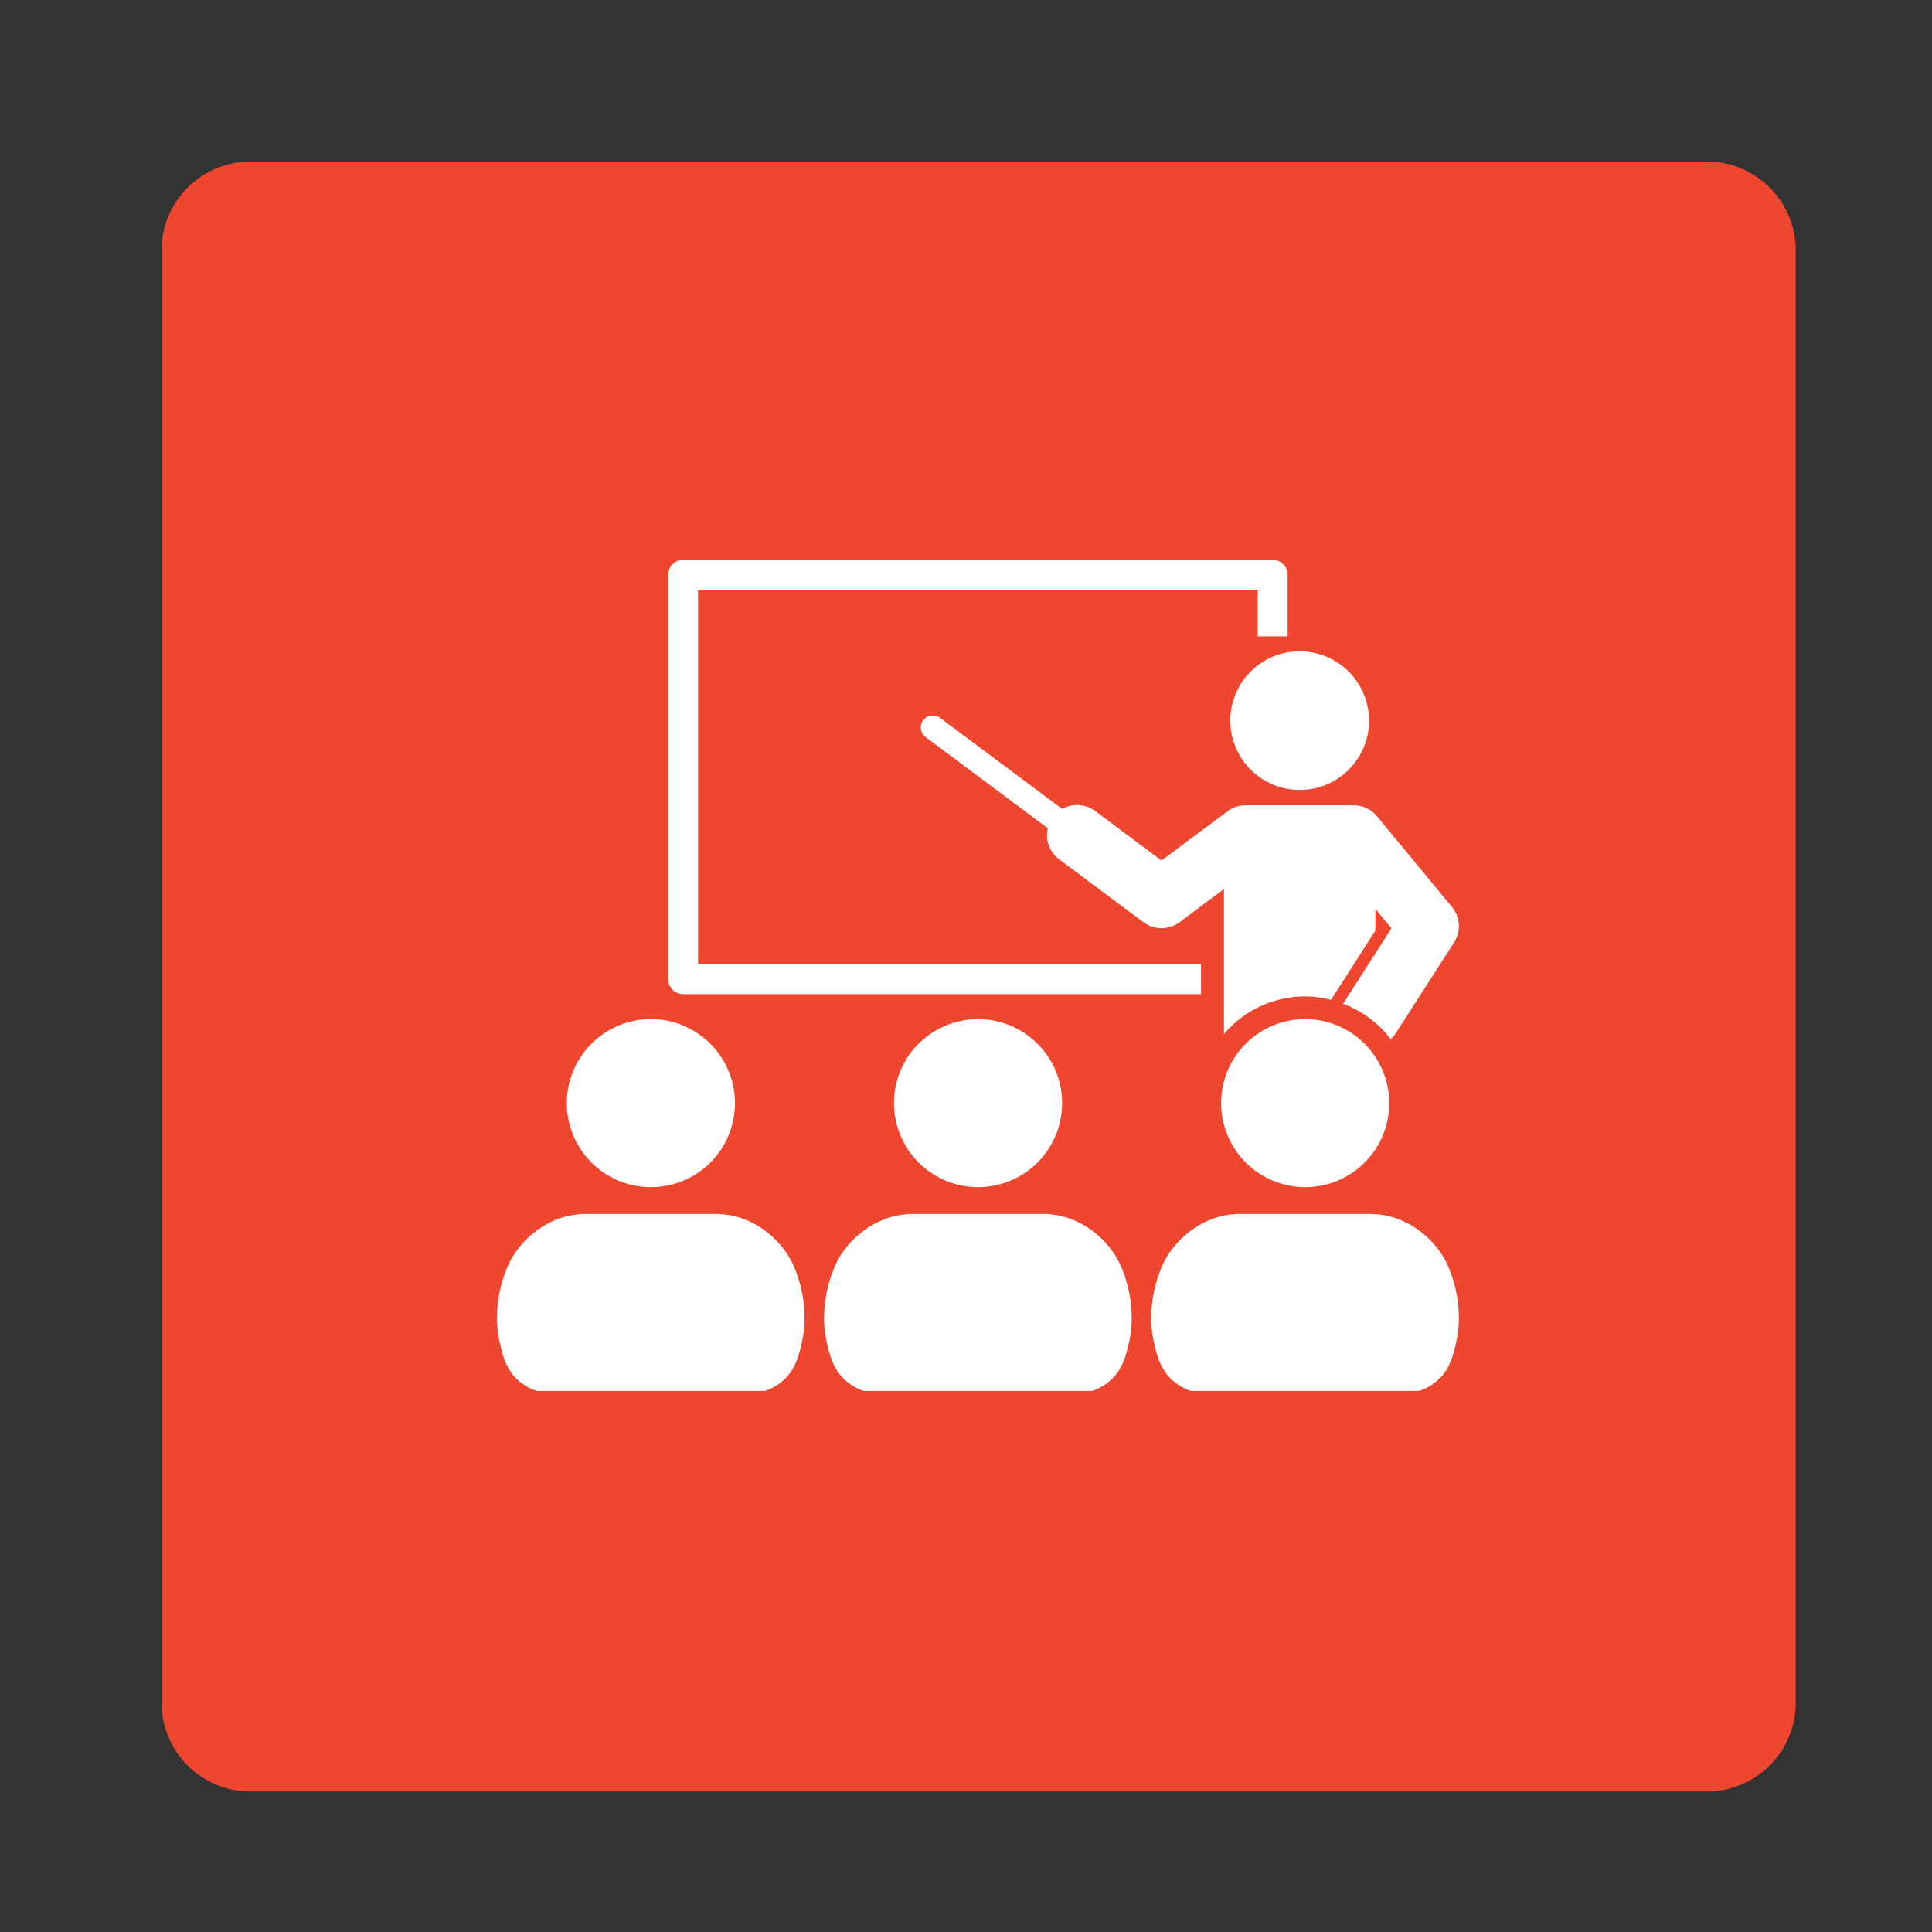 <svg xmlns="http://www.w3.org/2000/svg" xmlns:xlink="http://www.w3.org/1999/xlink" width="500" zoomAndPan="magnify" viewBox="0 0 375 375" height="500" preserveAspectRatio="xMidYMid meet"><rect x="0" y="0" width="375" height="375" fill="#333333" stroke="none"/><defs><clipPath id="dcb9622c15"><path d="M 31.359 31.359 L 348.969 31.359 L 348.969 347.734 L 31.359 347.734 Z M 31.359 31.359 "></path></clipPath><clipPath id="afbb79040b"><path d="M 48.609 31.359 L 331.305 31.359 C 335.879 31.359 340.266 33.176 343.5 36.41 C 346.734 39.648 348.555 44.035 348.555 48.609 L 348.555 330.484 C 348.555 335.059 346.734 339.445 343.5 342.684 C 340.266 345.918 335.879 347.734 331.305 347.734 L 48.609 347.734 C 44.035 347.734 39.648 345.918 36.41 342.684 C 33.176 339.445 31.359 335.059 31.359 330.484 L 31.359 48.609 C 31.359 44.035 33.176 39.648 36.41 36.41 C 39.648 33.176 44.035 31.359 48.609 31.359 Z M 48.609 31.359 "></path></clipPath><clipPath id="163952a7b2"><path d="M 178 138 L 283.566 138 L 283.566 202 L 178 202 Z M 178 138 "></path></clipPath><clipPath id="a4d0f84b76"><path d="M 96.066 235 L 157 235 L 157 270 L 96.066 270 Z M 96.066 235 "></path></clipPath><clipPath id="b61b413aaf"><path d="M 223 235 L 283.566 235 L 283.566 270 L 223 270 Z M 223 235 "></path></clipPath></defs><g id="c0bbdbfa89"><g clip-rule="nonzero" clip-path="url(#dcb9622c15)"><g clip-rule="nonzero" clip-path="url(#afbb79040b)"><path style=" stroke:none;fill-rule:nonzero;fill:#ef4630;fill-opacity:1;" d="M 31.359 31.359 L 348.969 31.359 L 348.969 347.734 L 31.359 347.734 Z M 31.359 31.359 "></path></g></g><g clip-rule="nonzero" clip-path="url(#163952a7b2)"><path style=" stroke:none;fill-rule:evenodd;fill:#ffffff;fill-opacity:1;" d="M 180.953 138.879 C 178.758 138.973 177.898 141.793 179.688 143.086 L 203.371 160.766 C 202.832 163.051 203.723 165.441 205.621 166.824 L 221.938 179.004 C 224.02 180.551 226.867 180.551 228.938 179.004 L 237.57 172.566 L 237.57 200.707 C 239.574 198.344 242.109 196.387 245.141 195.086 C 247.758 193.953 250.504 193.426 253.18 193.402 C 254.941 193.391 256.676 193.641 258.359 194.066 L 266.957 180.629 L 266.957 176.41 L 270.082 180.195 L 260.695 194.82 C 264.27 196.191 267.543 198.512 269.922 201.68 C 270.324 201.312 270.676 200.914 270.973 200.457 L 282.238 182.93 C 283.609 180.777 283.438 178 281.824 176.043 L 267.258 158.422 C 266.148 157.086 264.5 156.305 262.754 156.305 L 241.781 156.305 C 240.523 156.297 239.285 156.707 238.27 157.461 L 225.449 167.031 L 212.621 157.461 C 211.523 156.629 210.172 156.203 208.789 156.262 C 207.875 156.305 206.969 156.566 206.172 157.027 L 182.488 139.348 C 182.051 139.016 181.504 138.855 180.953 138.879 Z M 180.953 138.879 "></path></g><path style=" stroke:none;fill-rule:evenodd;fill:#ffffff;fill-opacity:1;" d="M 239.902 145.203 C 242.852 152.027 250.777 155.176 257.617 152.227 C 264.43 149.285 267.574 141.363 264.625 134.547 C 261.676 127.719 253.762 124.578 246.934 127.512 C 240.094 130.465 236.961 138.375 239.902 145.203 Z M 239.902 145.203 "></path><g clip-rule="nonzero" clip-path="url(#a4d0f84b76)"><path style=" stroke:none;fill-rule:nonzero;fill:#ffffff;fill-opacity:1;" d="M 113.637 235.633 C 106.602 235.633 100.898 240.539 98.656 245.535 C 96.32 250.738 96.117 256.16 96.793 259.602 C 97.469 263.043 98.074 264.805 99.238 266.461 C 100.348 268.02 102.352 269.457 104.168 269.977 L 148.457 269.977 C 150.273 269.457 152.262 268.02 153.371 266.461 C 154.551 264.805 155.156 263.043 155.832 259.602 C 156.496 256.16 156.301 250.738 153.969 245.535 C 151.727 240.539 146.031 235.633 139 235.633 Z M 113.637 235.633 "></path></g><path style=" stroke:none;fill-rule:evenodd;fill:#ffffff;fill-opacity:1;" d="M 111.359 220.582 C 114.93 228.852 124.535 232.656 132.824 229.09 C 141.078 225.523 144.891 215.918 141.32 207.66 C 137.742 199.383 128.145 195.574 119.879 199.141 C 111.59 202.711 107.789 212.301 111.359 220.582 Z M 111.359 220.582 "></path><path style=" stroke:none;fill-rule:nonzero;fill:#ffffff;fill-opacity:1;" d="M 177.137 235.633 C 170.102 235.633 164.395 240.539 162.152 245.535 C 159.824 250.75 159.613 256.16 160.289 259.602 C 160.977 263.043 161.57 264.805 162.75 266.461 C 163.848 268.02 165.848 269.457 167.664 269.977 L 211.953 269.977 C 213.773 269.457 215.766 268.02 216.871 266.461 C 218.051 264.805 218.656 263.043 219.332 259.602 C 220.004 256.16 219.801 250.75 217.469 245.535 C 215.227 240.539 209.531 235.633 202.5 235.633 Z M 189.711 197.801 C 187.598 197.828 185.445 198.25 183.379 199.141 C 175.086 202.707 171.289 212.301 174.859 220.57 C 178.426 228.852 188.031 232.656 196.312 229.09 C 204.582 225.52 208.387 215.914 204.82 207.66 C 202.133 201.453 196.059 197.758 189.711 197.801 Z M 189.711 197.801 "></path><g clip-rule="nonzero" clip-path="url(#b61b413aaf)"><path style=" stroke:none;fill-rule:nonzero;fill:#ffffff;fill-opacity:1;" d="M 240.633 235.633 C 233.602 235.633 227.891 240.539 225.652 245.535 C 223.32 250.738 223.113 256.16 223.789 259.602 C 224.465 263.043 225.07 264.805 226.246 266.461 C 227.344 268.02 229.348 269.457 231.164 269.977 L 275.453 269.977 C 277.273 269.457 279.258 268.02 280.371 266.461 C 281.551 264.805 282.156 263.043 282.828 259.602 C 283.504 256.16 283.297 250.738 280.965 245.535 C 278.727 240.539 273.027 235.633 265.996 235.633 Z M 240.633 235.633 "></path></g><path style=" stroke:none;fill-rule:evenodd;fill:#ffffff;fill-opacity:1;" d="M 238.359 220.582 C 241.922 228.852 251.531 232.656 259.82 229.09 C 268.078 225.523 271.887 215.918 268.316 207.66 C 264.734 199.383 255.145 195.574 246.875 199.141 C 238.586 202.711 234.789 212.301 238.359 220.582 Z M 238.359 220.582 "></path><path style=" stroke:none;fill-rule:evenodd;fill:#ffffff;fill-opacity:1;" d="M 132.582 108.656 C 130.984 108.656 129.691 109.957 129.691 111.562 L 129.691 190.051 C 129.691 191.652 130.984 192.945 132.582 192.957 L 233.121 192.957 L 233.121 187.148 L 135.488 187.148 L 135.488 114.477 L 244.121 114.477 L 244.121 123.523 L 249.93 123.523 L 249.93 111.559 C 249.93 109.957 248.625 108.656 247.027 108.656 Z M 132.582 108.656 "></path></g></svg>